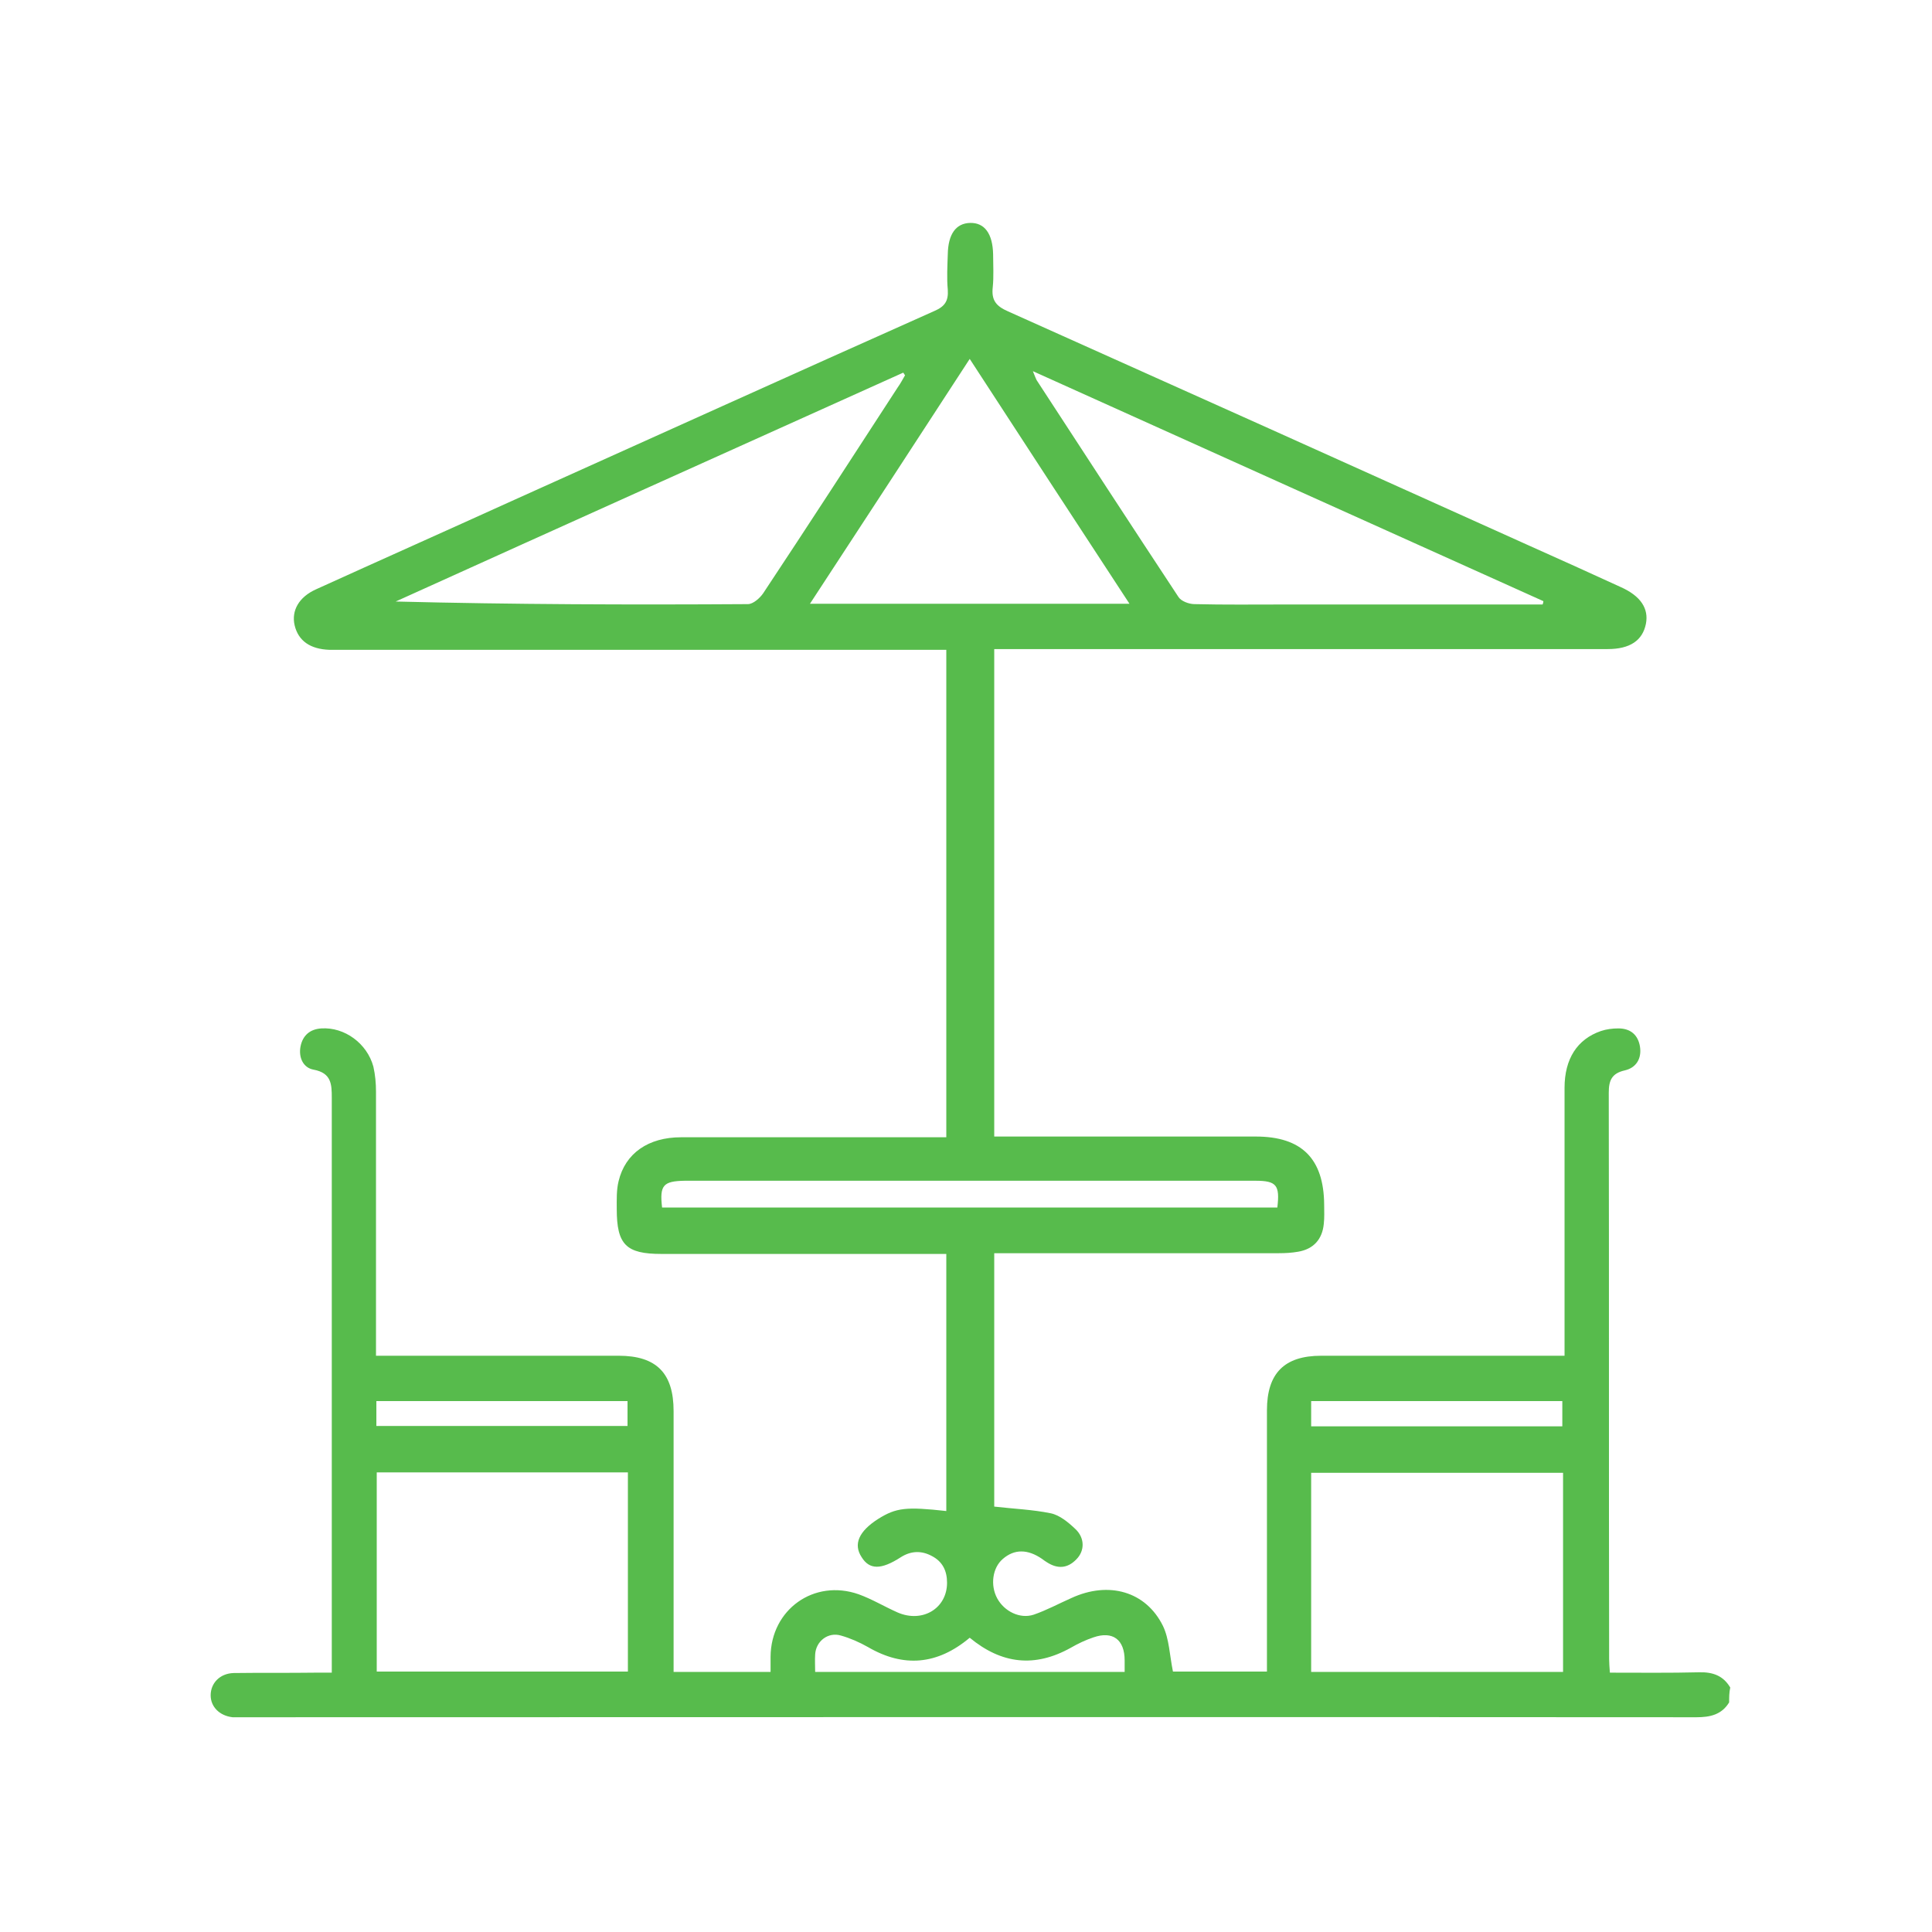 <?xml version="1.0" encoding="utf-8"?>
<!-- Generator: Adobe Illustrator 26.0.1, SVG Export Plug-In . SVG Version: 6.00 Build 0)  -->
<svg version="1.1" id="Layer_1" xmlns="http://www.w3.org/2000/svg" xmlns:xlink="http://www.w3.org/1999/xlink" x="0px" y="0px"
	 viewBox="0 0 520 520" style="enable-background:new 0 0 520 520;" xml:space="preserve">
<style type="text/css">
	.st0{fill:#57BB4C;}
</style>
<g>
	<path class="st0" d="M465.4,458.2c-2,3.3-5.1,4-8.8,4c-130.4-0.1-260.8,0-391.2,0c-0.9,0-1.9,0-2.8,0c-3.5-0.4-5.9-2.8-5.9-5.9
		c0-3.3,2.5-5.9,6.2-6c7.3-0.1,14.6,0,22-0.1c1.3,0,2.6,0,4.4,0c0-1.9,0-3.5,0-5c0-49.9,0-99.8,0-149.7c0-3.7-0.1-6.7-4.9-7.6
		c-2.8-0.5-4.1-3.3-3.5-6.3c0.6-2.9,2.5-4.6,5.6-4.8c6.2-0.4,12.3,4,14,10.3c0.5,2.2,0.7,4.5,0.7,6.7c0,22.1,0,44.2,0,66.3
		c0,1.4,0,2.9,0,4.8c1.8,0,3.2,0,4.6,0c20.2,0,40.5,0,60.7,0c10.2,0,14.8,4.7,14.8,14.9c0,21.8,0,43.6,0,65.5c0,1.5,0,2.9,0,4.7
		c8.7,0,17.1,0,26.1,0c0-1.3,0-2.7,0-4.1c0.1-12.7,11.7-21,23.7-16.8c3.6,1.3,6.9,3.3,10.5,4.9c6.7,2.9,13.3-1.1,13.3-8
		c0-3.2-1.2-5.7-4.1-7.2c-2.8-1.5-5.6-1.4-8.3,0.3c-5.4,3.5-8.5,3.4-10.6,0c-2.3-3.5-0.7-7,4.5-10.3c4.8-3,7.5-3.3,18.3-2.1
		c0-22.8,0-45.7,0-69.2c-1.5,0-3,0-4.5,0c-24.1,0-48.2,0-72.2,0c-9.5,0-12-2.5-12-12.1c0-2.5-0.1-5.1,0.5-7.5
		c1.8-7.5,8-11.8,16.8-11.8c22.1,0,44.2,0,66.3,0c1.6,0,3.2,0,5.1,0c0-43.7,0-87.1,0-131.2c-1.5,0-3.2,0-4.8,0
		c-52.7,0-105.4,0-158.1,0c-1.1,0-2.1,0-3.2,0c-5.1-0.2-8.3-2.4-9.3-6.6c-0.9-3.9,1.1-7.6,5.8-9.7c17.4-7.9,34.9-15.7,52.3-23.6
		c38-17.1,76-34.3,114.1-51.3c2.8-1.2,3.8-2.7,3.6-5.7c-0.3-3.2-0.1-6.4,0-9.6c0.1-5.4,2.2-8.3,6-8.4c3.9-0.1,6.1,2.9,6.2,8.5
		c0,2.9,0.2,5.9-0.1,8.8c-0.4,3.5,0.9,5.1,4.1,6.5c46.9,21,93.8,42.1,140.6,63.2c8.1,3.6,16.2,7.3,24.3,11c5.4,2.4,7.6,5.8,6.8,9.9
		c-0.9,4.5-4.3,6.8-10.3,6.8c-53.4,0-106.7,0-160.1,0c-1.6,0-3.2,0-5,0c0,43.7,0,87.1,0,131.2c1.4,0,3,0,4.5,0c22,0,43.9,0,65.9,0
		c12.4,0,18.3,6,18.4,18.3c0,1.7,0.1,3.5-0.1,5.2c-0.4,4.2-2.8,6.8-6.9,7.5c-1.7,0.3-3.4,0.4-5.2,0.4c-23.8,0-47.6,0-71.5,0
		c-1.6,0-3.2,0-5.1,0c0,23.2,0,46.2,0,68.2c5.2,0.6,10.3,0.8,15.2,1.8c2.4,0.5,4.7,2.4,6.6,4.2c2.6,2.4,2.6,5.9,0.3,8.2
		c-2.4,2.5-5.1,2.6-7.9,0.8c-0.5-0.3-0.9-0.6-1.3-0.9c-3.9-2.7-7.5-2.7-10.6,0c-2.8,2.4-3.4,7.1-1.5,10.6c1.9,3.5,6.1,5.6,9.8,4.4
		c3.5-1.2,6.8-3,10.2-4.5c10-4.6,20-1.8,24.6,7.5c1.7,3.5,1.8,7.9,2.7,12.3c7.8,0,16.2,0,25.3,0c0-1.2,0-2.6,0-4
		c0-22.1,0-44.2,0-66.3c0-10,4.7-14.7,14.6-14.7c20.2,0,40.4,0,60.7,0c1.4,0,2.9,0,4.8,0c0-1.7,0-3.2,0-4.6c0-22.5,0-45,0-67.5
		c0-7.8,3.4-13.1,9.8-15.3c1.5-0.5,3.1-0.7,4.7-0.7c3.3,0,5.3,1.8,5.8,4.9c0.5,3.2-1,5.7-4.1,6.4c-3.5,0.8-4.3,2.7-4.3,6
		c0.1,50.8,0,101.7,0.1,152.5c0,1,0.1,2.1,0.2,3.6c8.1,0,16.1,0.1,24-0.1c3.7-0.1,6.5,0.9,8.4,4.1
		C465.4,455.5,465.4,456.9,465.4,458.2z M101.4,449.9c22.8,0,45.2,0,67.6,0c0-18,0-35.7,0-53.6c-22.6,0-45,0-67.6,0
		C101.4,414.3,101.4,432,101.4,449.9z M352.9,450c22.8,0,45.2,0,67.8,0c0-18,0-35.7,0-53.6c-22.7,0-45.2,0-67.8,0
		C352.9,414.4,352.9,432,352.9,450z M243.6,101c-0.2-0.2-0.3-0.5-0.5-0.7c-45.5,20.5-91.1,41-136.6,61.6c31.8,0.8,63.3,0.9,94.8,0.7
		c1.4,0,3.2-1.6,4.1-2.9c12.2-18.4,24.2-36.9,36.2-55.4C242.4,103.2,243,102,243.6,101z M415.2,162.7c0.1-0.3,0.2-0.6,0.2-0.9
		c-45.5-20.5-91.1-41-137.4-61.9c0.6,1.5,0.8,2,1,2.4c12.7,19.5,25.4,39,38.2,58.4c0.7,1.1,2.8,1.9,4.3,1.9c8,0.2,16,0.1,23.9,0.1
		C368.7,162.7,391.9,162.7,415.2,162.7z M304,162.5c-14.6-22.3-28.7-43.9-43-65.9c-14.5,22.3-28.6,43.9-43,65.9
		C247,162.5,275.1,162.5,304,162.5z M178.2,325c55.4,0,110.5,0,165.6,0c0.7-6-0.2-7.2-5.9-7.2c-51.2,0-102.4,0-153.6,0
		C178.5,317.9,177.5,319,178.2,325z M261,440.8c-8.7,7.3-17.8,8.1-27.4,2.5c-2.3-1.3-4.8-2.4-7.3-3.1c-3.4-1-6.7,1.5-6.9,5.1
		c-0.1,1.5,0,3.1,0,4.7c28,0,55.5,0,83.3,0c0-1.2,0-2.1,0-3.1c0-5.6-3.2-8-8.4-6.2c-2.1,0.7-4.2,1.7-6.1,2.8
		C278.5,448.9,269.6,447.9,261,440.8z M101.3,383.8c22.9,0,45.3,0,67.6,0c0-2.4,0-4.6,0-6.7c-22.7,0-45.1,0-67.6,0
		C101.3,379.5,101.3,381.6,101.3,383.8z M352.9,383.9c22.8,0,45.2,0,67.6,0c0-2.4,0-4.6,0-6.8c-22.7,0-45.1,0-67.6,0
		C352.9,379.4,352.9,381.5,352.9,383.9z"/>
</g>
</svg>
